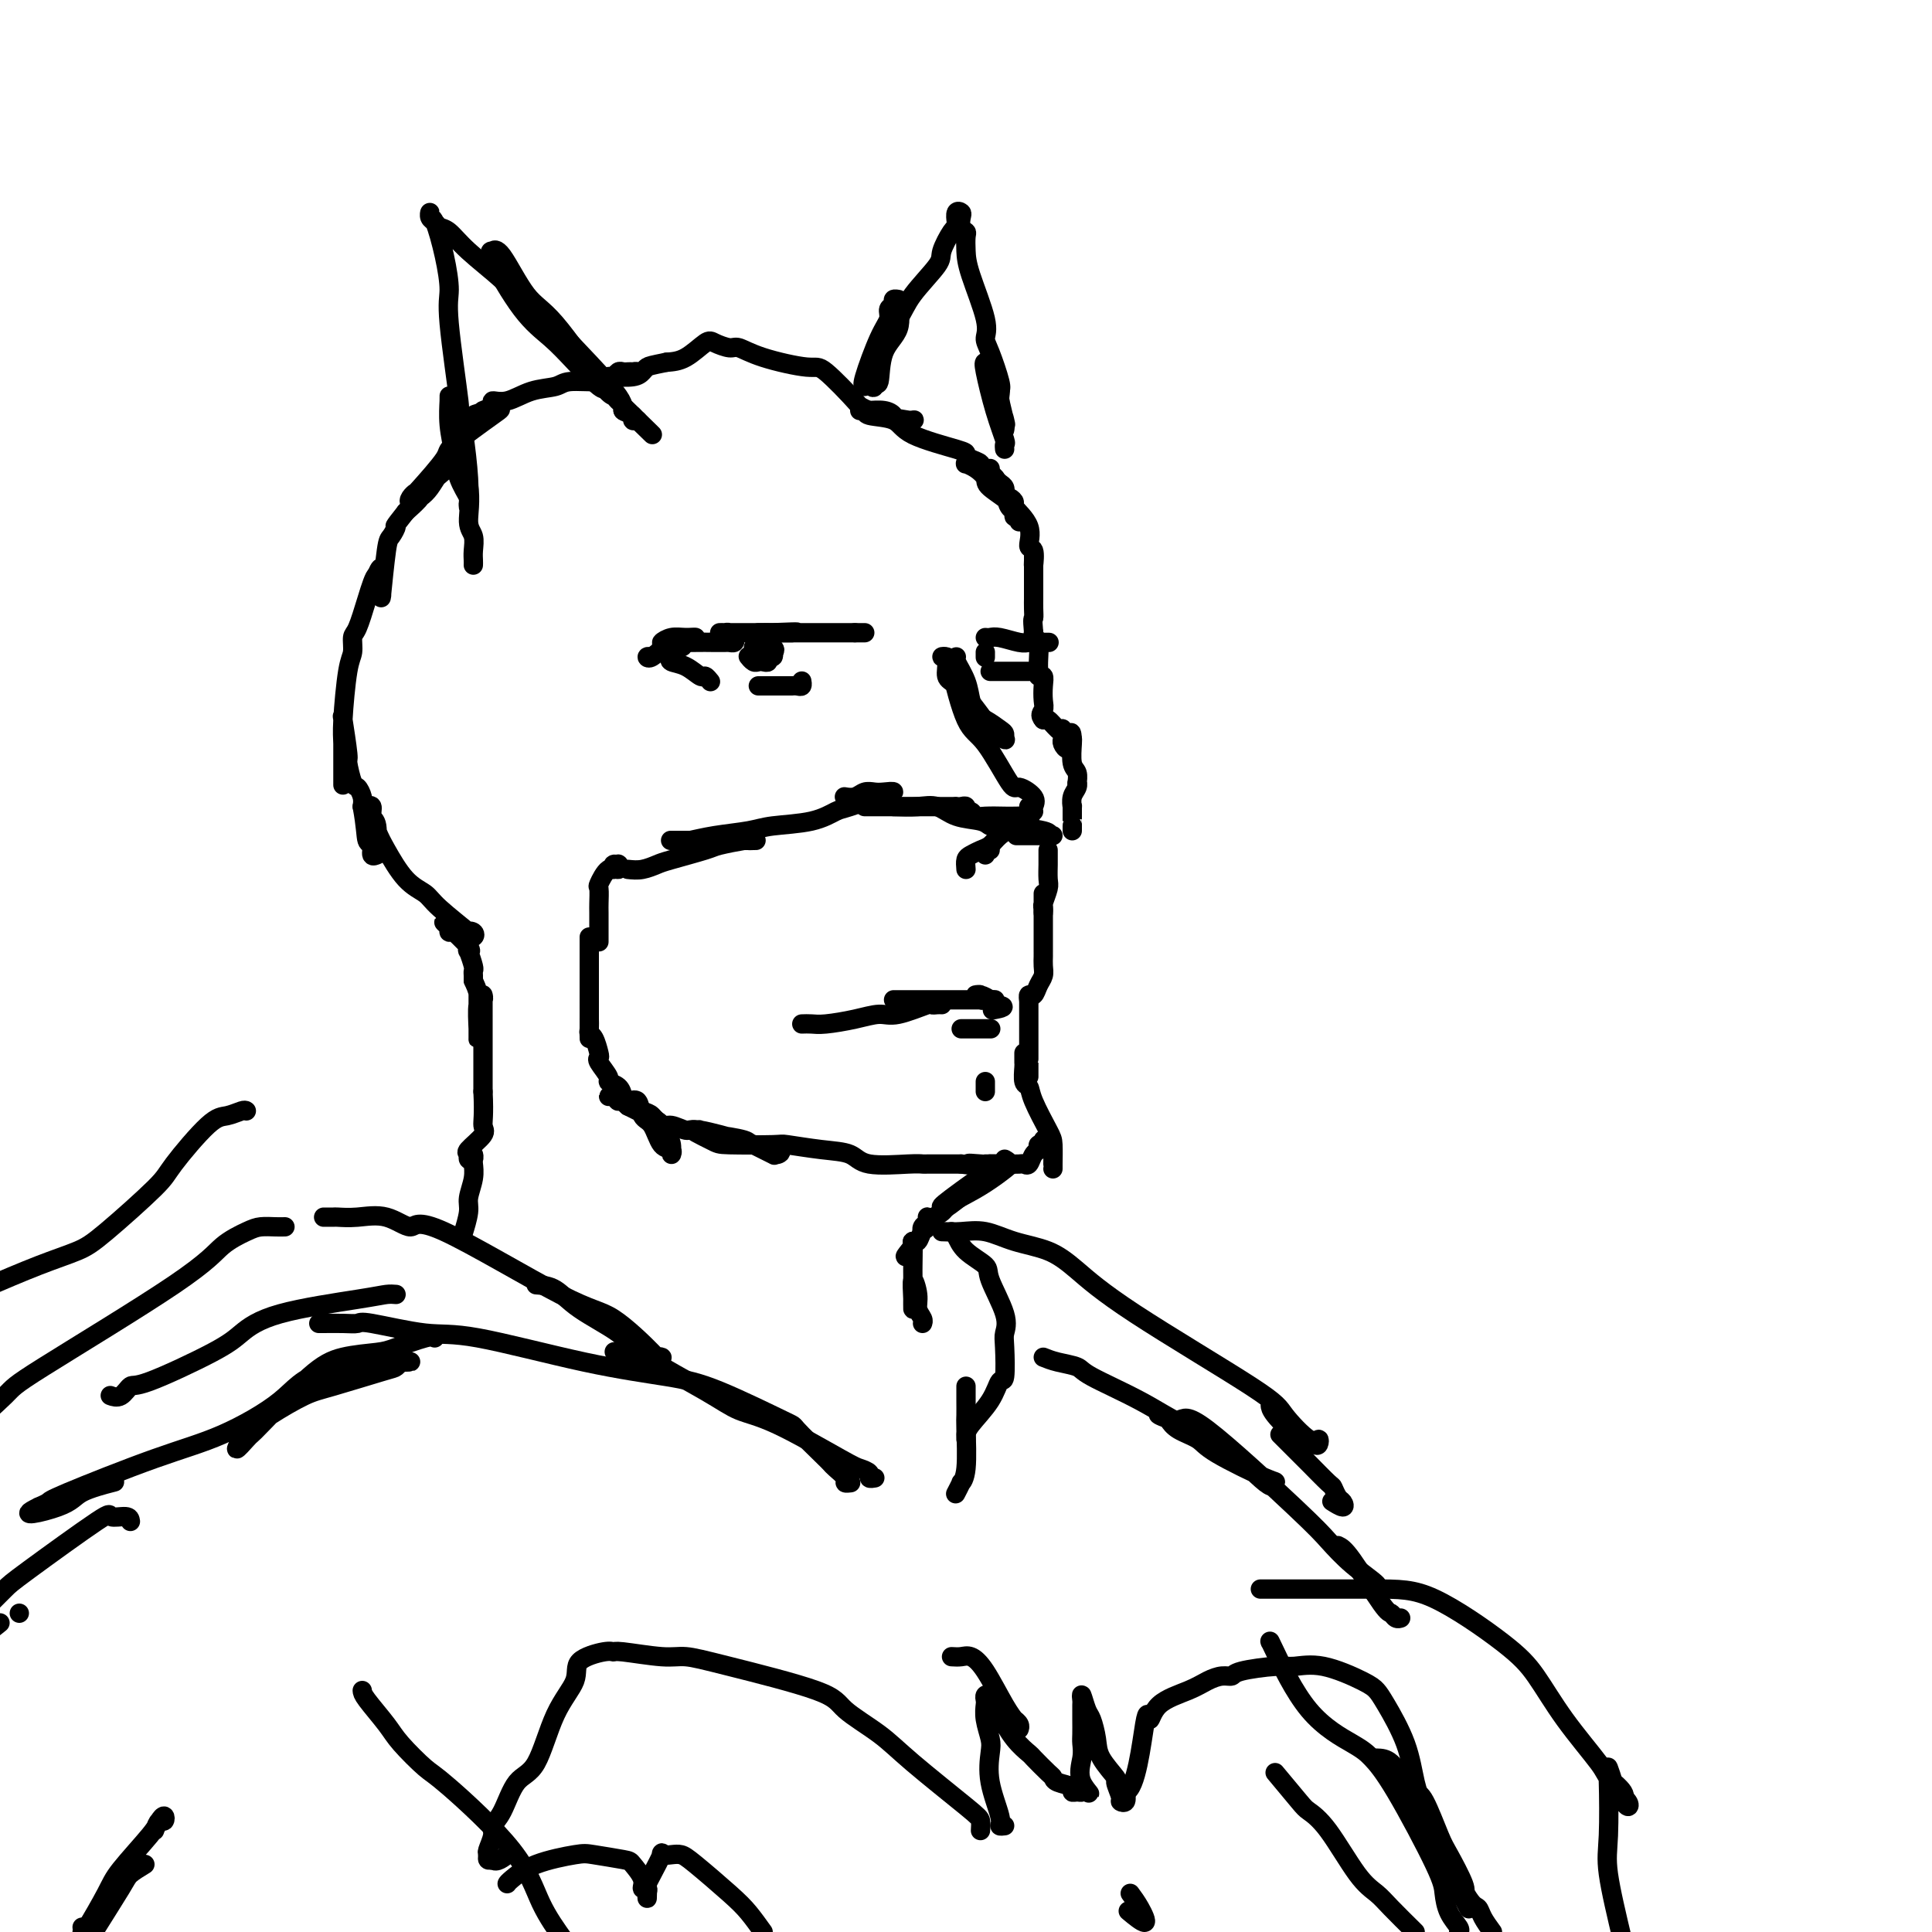 <svg viewBox='0 0 400 400' version='1.1' xmlns='http://www.w3.org/2000/svg' xmlns:xlink='http://www.w3.org/1999/xlink'><g fill='none' stroke='rgb(0,0,0)' stroke-width='4' stroke-linecap='round' stroke-linejoin='round'><path d='M122,194c0.000,0.974 0.000,1.947 0,3c0.000,1.053 0.000,2.184 0,3c-0.000,0.816 -0.000,1.317 0,3c0.000,1.683 0.000,4.546 0,6c0.000,1.454 -0.000,1.497 0,2c0.000,0.503 0.000,1.466 0,2c0.000,0.534 0.000,0.637 0,1c0.000,0.363 -0.000,0.984 0,1c0.000,0.016 0.000,-0.573 0,-1c0.000,-0.427 0.000,-0.691 0,-1c0.000,-0.309 0.000,-0.664 0,-1c-0.000,-0.336 0.000,-0.654 0,-1c0.000,-0.346 -0.000,-0.720 0,-1c0.000,-0.280 0.000,-0.467 0,-1c0.000,-0.533 0.000,-1.411 0,-2c-0.000,-0.589 -0.000,-0.889 0,-1c0.000,-0.111 0.000,-0.032 0,0c0.000,0.032 0.000,0.016 0,0'/><path d='M122,206c-0.000,-0.532 -0.001,1.637 0,3c0.001,1.363 0.003,1.921 0,2c-0.003,0.079 -0.011,-0.322 0,0c0.011,0.322 0.042,1.368 0,2c-0.042,0.632 -0.157,0.850 0,1c0.157,0.150 0.586,0.233 1,1c0.414,0.767 0.813,2.219 1,3c0.187,0.781 0.162,0.891 0,1c-0.162,0.109 -0.461,0.218 0,1c0.461,0.782 1.680,2.239 2,3c0.320,0.761 -0.261,0.828 0,1c0.261,0.172 1.364,0.449 2,1c0.636,0.551 0.803,1.377 1,2c0.197,0.623 0.422,1.043 1,1c0.578,-0.043 1.507,-0.549 2,0c0.493,0.549 0.549,2.152 1,3c0.451,0.848 1.299,0.939 2,2c0.701,1.061 1.257,3.090 2,4c0.743,0.910 1.673,0.700 2,1c0.327,0.300 0.050,1.111 0,1c-0.050,-0.111 0.128,-1.143 0,-2c-0.128,-0.857 -0.560,-1.538 -1,-2c-0.440,-0.462 -0.886,-0.704 -1,-1c-0.114,-0.296 0.103,-0.646 0,-1c-0.103,-0.354 -0.528,-0.711 -1,-1c-0.472,-0.289 -0.992,-0.511 -2,-1c-1.008,-0.489 -2.504,-1.244 -4,-2'/><path d='M130,229c-1.804,-1.712 -1.814,-0.993 -2,-1c-0.186,-0.007 -0.548,-0.741 -1,-1c-0.452,-0.259 -0.995,-0.043 -1,0c-0.005,0.043 0.527,-0.086 1,0c0.473,0.086 0.888,0.386 2,1c1.112,0.614 2.921,1.542 4,2c1.079,0.458 1.428,0.447 2,1c0.572,0.553 1.369,1.672 2,2c0.631,0.328 1.097,-0.135 2,0c0.903,0.135 2.243,0.867 3,1c0.757,0.133 0.930,-0.332 3,0c2.070,0.332 6.035,1.463 8,2c1.965,0.537 1.929,0.481 3,1c1.071,0.519 3.249,1.614 4,2c0.751,0.386 0.073,0.062 0,0c-0.073,-0.062 0.457,0.137 1,0c0.543,-0.137 1.099,-0.610 0,-1c-1.099,-0.390 -3.853,-0.697 -5,-1c-1.147,-0.303 -0.688,-0.603 -2,-1c-1.312,-0.397 -4.394,-0.891 -6,-1c-1.606,-0.109 -1.734,0.167 -2,0c-0.266,-0.167 -0.669,-0.777 -1,-1c-0.331,-0.223 -0.589,-0.060 -1,0c-0.411,0.060 -0.975,0.017 -1,0c-0.025,-0.017 0.487,-0.009 1,0'/><path d='M144,234c-1.899,-0.380 1.354,1.169 3,2c1.646,0.831 1.683,0.942 4,1c2.317,0.058 6.912,0.061 9,0c2.088,-0.061 1.669,-0.188 3,0c1.331,0.188 4.413,0.691 7,1c2.587,0.309 4.680,0.422 6,1c1.320,0.578 1.868,1.619 4,2c2.132,0.381 5.846,0.102 8,0c2.154,-0.102 2.746,-0.027 3,0c0.254,0.027 0.171,0.007 1,0c0.829,-0.007 2.569,-0.002 3,0c0.431,0.002 -0.448,0.001 0,0c0.448,-0.001 2.224,-0.000 4,0'/><path d='M199,241c8.850,1.083 3.475,0.290 2,0c-1.475,-0.290 0.951,-0.078 2,0c1.049,0.078 0.723,0.021 1,0c0.277,-0.021 1.157,-0.006 2,0c0.843,0.006 1.649,0.001 2,0c0.351,-0.001 0.248,-0.000 0,0c-0.248,0.000 -0.642,0.000 -1,0c-0.358,-0.000 -0.682,-0.000 -1,0c-0.318,0.000 -0.632,0.000 -1,0c-0.368,-0.000 -0.791,-0.000 -1,0c-0.209,0.000 -0.202,0.000 0,0c0.202,-0.000 0.601,-0.000 1,0'/><path d='M205,241c1.091,-0.002 0.820,-0.007 1,0c0.180,0.007 0.811,0.026 1,0c0.189,-0.026 -0.065,-0.099 0,0c0.065,0.099 0.449,0.369 1,0c0.551,-0.369 1.269,-1.375 -1,0c-2.269,1.375 -7.527,5.133 -10,7c-2.473,1.867 -2.163,1.842 -2,2c0.163,0.158 0.180,0.497 1,0c0.820,-0.497 2.444,-1.832 4,-3c1.556,-1.168 3.044,-2.169 4,-3c0.956,-0.831 1.380,-1.491 2,-2c0.620,-0.509 1.436,-0.868 2,-1c0.564,-0.132 0.875,-0.038 1,0c0.125,0.038 0.062,0.019 0,0'/><path d='M209,241c1.438,-0.703 -1.968,2.041 -5,4c-3.032,1.959 -5.689,3.135 -7,4c-1.311,0.865 -1.276,1.421 -2,2c-0.724,0.579 -2.208,1.183 -3,2c-0.792,0.817 -0.891,1.848 -1,2c-0.109,0.152 -0.228,-0.574 0,-1c0.228,-0.426 0.805,-0.551 1,-1c0.195,-0.449 0.010,-1.221 0,-1c-0.010,0.221 0.155,1.435 0,2c-0.155,0.565 -0.630,0.481 -1,1c-0.370,0.519 -0.635,1.642 -1,2c-0.365,0.358 -0.830,-0.048 -1,0c-0.170,0.048 -0.046,0.549 0,1c0.046,0.451 0.012,0.852 0,1c-0.012,0.148 -0.004,0.042 0,0c0.004,-0.042 0.002,-0.021 0,0'/><path d='M189,259c-3.094,2.619 -0.829,0.166 0,-1c0.829,-1.166 0.222,-1.047 0,-1c-0.222,0.047 -0.060,0.021 0,1c0.060,0.979 0.016,2.963 0,4c-0.016,1.037 -0.005,1.126 0,2c0.005,0.874 0.006,2.534 0,4c-0.006,1.466 -0.017,2.738 0,3c0.017,0.262 0.061,-0.487 0,-2c-0.061,-1.513 -0.226,-3.789 0,-4c0.226,-0.211 0.845,1.642 1,3c0.155,1.358 -0.154,2.220 0,3c0.154,0.780 0.772,1.479 1,2c0.228,0.521 0.065,0.863 0,1c-0.065,0.137 -0.033,0.068 0,0'/><path d='M124,195c-0.001,-0.429 -0.002,-0.858 0,-2c0.002,-1.142 0.006,-2.997 0,-4c-0.006,-1.003 -0.022,-1.154 0,-2c0.022,-0.846 0.083,-2.388 0,-3c-0.083,-0.612 -0.308,-0.293 0,-1c0.308,-0.707 1.151,-2.439 2,-3c0.849,-0.561 1.706,0.050 2,0c0.294,-0.050 0.026,-0.759 0,-1c-0.026,-0.241 0.189,-0.013 0,0c-0.189,0.013 -0.782,-0.189 -1,0c-0.218,0.189 -0.062,0.768 0,1c0.062,0.232 0.031,0.116 0,0'/><path d='M130,180c0.966,0.098 1.932,0.195 3,0c1.068,-0.195 2.238,-0.683 3,-1c0.762,-0.317 1.118,-0.463 3,-1c1.882,-0.537 5.291,-1.464 7,-2c1.709,-0.536 1.718,-0.679 3,-1c1.282,-0.321 3.838,-0.818 5,-1c1.162,-0.182 0.929,-0.049 1,0c0.071,0.049 0.444,0.013 1,0c0.556,-0.013 1.294,-0.004 -1,0c-2.294,0.004 -7.620,0.001 -10,0c-2.380,-0.001 -1.813,-0.000 -2,0c-0.187,0.000 -1.127,0.000 -2,0c-0.873,-0.000 -1.678,-0.000 -2,0c-0.322,0.000 -0.161,0.000 0,0'/><path d='M142,174c0.043,0.090 0.086,0.180 1,0c0.914,-0.180 2.700,-0.630 5,-1c2.300,-0.370 5.115,-0.661 7,-1c1.885,-0.339 2.839,-0.726 5,-1c2.161,-0.274 5.529,-0.437 8,-1c2.471,-0.563 4.044,-1.528 5,-2c0.956,-0.472 1.294,-0.452 3,-1c1.706,-0.548 4.781,-1.663 6,-2c1.219,-0.337 0.583,0.105 1,0c0.417,-0.105 1.886,-0.756 2,-1c0.114,-0.244 -1.126,-0.079 -2,0c-0.874,0.079 -1.383,0.074 -2,0c-0.617,-0.074 -1.341,-0.216 -2,0c-0.659,0.216 -1.254,0.789 -2,1c-0.746,0.211 -1.642,0.060 -2,0c-0.358,-0.060 -0.179,-0.030 0,0'/><path d='M179,167c0.570,0.000 1.140,0.000 2,0c0.860,0.000 2.009,0.000 3,0c0.991,0.000 1.824,0.000 3,0c1.176,0.000 2.696,0.000 4,0c1.304,0.000 2.393,0.000 3,0c0.607,0.000 0.734,0.000 1,0c0.266,0.000 0.672,0.000 1,0c0.328,0.000 0.578,0.000 1,0c0.422,0.000 1.016,0.000 1,0c-0.016,0.000 -0.644,-0.000 -2,0c-1.356,0.000 -3.442,0.000 -5,0c-1.558,0.000 -2.588,0.000 -3,0c-0.412,0.000 -0.206,0.000 0,0'/><path d='M185,167c1.745,0.055 3.490,0.110 5,0c1.510,-0.110 2.786,-0.384 4,0c1.214,0.384 2.365,1.426 4,2c1.635,0.574 3.755,0.679 5,1c1.245,0.321 1.614,0.856 2,1c0.386,0.144 0.787,-0.105 3,0c2.213,0.105 6.236,0.564 8,1c1.764,0.436 1.267,0.849 1,1c-0.267,0.151 -0.304,0.040 0,0c0.304,-0.040 0.947,-0.011 1,0c0.053,0.011 -0.486,0.003 -2,0c-1.514,-0.003 -4.004,-0.001 -5,0c-0.996,0.001 -0.498,0.000 0,0'/><path d='M208,172c0.000,0.000 0.100,0.100 0.1,0.1'/><path d='M217,176c0.001,0.318 0.001,0.636 0,1c-0.001,0.364 -0.004,0.774 0,1c0.004,0.226 0.015,0.270 0,1c-0.015,0.730 -0.057,2.147 0,3c0.057,0.853 0.211,1.141 0,2c-0.211,0.859 -0.789,2.290 -1,3c-0.211,0.710 -0.057,0.698 0,1c0.057,0.302 0.015,0.918 0,1c-0.015,0.082 -0.004,-0.370 0,-1c0.004,-0.630 0.001,-1.439 0,-2c-0.001,-0.561 -0.000,-0.875 0,-1c0.000,-0.125 0.000,-0.063 0,0'/><path d='M216,188c0.000,0.222 0.000,0.445 0,1c-0.000,0.555 -0.000,1.444 0,2c0.000,0.556 0.000,0.780 0,1c-0.000,0.220 -0.000,0.437 0,1c0.000,0.563 0.000,1.474 0,2c-0.000,0.526 -0.000,0.669 0,1c0.000,0.331 0.001,0.851 0,1c-0.001,0.149 -0.003,-0.074 0,0c0.003,0.074 0.012,0.444 0,1c-0.012,0.556 -0.046,1.297 0,2c0.046,0.703 0.170,1.369 0,2c-0.170,0.631 -0.634,1.227 -1,2c-0.366,0.773 -0.634,1.723 -1,2c-0.366,0.277 -0.829,-0.118 -1,0c-0.171,0.118 -0.049,0.748 0,1c0.049,0.252 0.024,0.126 0,0'/><path d='M213,207c0.000,0.739 0.000,1.477 0,2c0.000,0.523 0.000,0.829 0,2c-0.000,1.171 0.000,3.206 0,4c0.000,0.794 -0.000,0.345 0,1c0.000,0.655 0.000,2.413 0,3c-0.000,0.587 -0.000,0.004 0,0c0.000,-0.004 0.000,0.569 0,1c0.000,0.431 0.000,0.718 0,1c-0.000,0.282 0.000,0.560 0,1c0.000,0.440 -0.000,1.041 0,1c0.000,-0.041 0.000,-0.726 0,-1c-0.000,-0.274 0.000,-0.137 0,0'/><path d='M212,218c0.002,0.317 0.004,0.633 0,1c-0.004,0.367 -0.014,0.784 0,1c0.014,0.216 0.053,0.233 0,1c-0.053,0.767 -0.196,2.286 0,3c0.196,0.714 0.732,0.622 1,1c0.268,0.378 0.268,1.226 1,3c0.732,1.774 2.196,4.475 3,6c0.804,1.525 0.947,1.873 1,3c0.053,1.127 0.014,3.034 0,4c-0.014,0.966 -0.004,0.990 0,1c0.004,0.010 0.002,0.005 0,0'/><path d='M208,240c0.016,0.422 0.032,0.845 0,1c-0.032,0.155 -0.111,0.043 0,0c0.111,-0.043 0.411,-0.018 1,0c0.589,0.018 1.468,0.030 2,0c0.532,-0.030 0.716,-0.103 1,0c0.284,0.103 0.669,0.382 1,0c0.331,-0.382 0.610,-1.426 1,-2c0.390,-0.574 0.893,-0.677 1,-1c0.107,-0.323 -0.182,-0.867 0,-1c0.182,-0.133 0.833,0.146 1,0c0.167,-0.146 -0.151,-0.715 0,-1c0.151,-0.285 0.773,-0.286 1,0c0.227,0.286 0.061,0.860 0,1c-0.061,0.140 -0.016,-0.155 0,0c0.016,0.155 0.005,0.758 0,1c-0.005,0.242 -0.002,0.121 0,0'/><path d='M198,167c0.303,0.033 0.606,0.065 1,0c0.394,-0.065 0.880,-0.228 1,0c0.120,0.228 -0.126,0.846 0,1c0.126,0.154 0.623,-0.155 1,0c0.377,0.155 0.634,0.773 1,1c0.366,0.227 0.840,0.061 2,0c1.160,-0.061 3.004,-0.019 4,0c0.996,0.019 1.142,0.016 2,0c0.858,-0.016 2.426,-0.043 3,0c0.574,0.043 0.154,0.156 0,0c-0.154,-0.156 -0.041,-0.580 0,-1c0.041,-0.420 0.012,-0.834 0,-1c-0.012,-0.166 -0.006,-0.083 0,0'/><path d='M214,168c-0.084,-0.265 -0.168,-0.529 0,-1c0.168,-0.471 0.586,-1.147 0,-2c-0.586,-0.853 -2.178,-1.881 -3,-2c-0.822,-0.119 -0.874,0.672 -2,-1c-1.126,-1.672 -3.326,-5.807 -5,-8c-1.674,-2.193 -2.823,-2.443 -4,-5c-1.177,-2.557 -2.383,-7.421 -3,-10c-0.617,-2.579 -0.644,-2.873 -1,-3c-0.356,-0.127 -1.041,-0.087 -1,0c0.041,0.087 0.808,0.223 1,1c0.192,0.777 -0.193,2.196 0,3c0.193,0.804 0.962,0.993 2,2c1.038,1.007 2.345,2.833 3,4c0.655,1.167 0.658,1.675 1,2c0.342,0.325 1.021,0.466 2,1c0.979,0.534 2.257,1.461 3,2c0.743,0.539 0.952,0.691 1,1c0.048,0.309 -0.064,0.776 0,1c0.064,0.224 0.304,0.207 0,0c-0.304,-0.207 -1.152,-0.603 -2,-1'/><path d='M206,152c0.981,1.703 -1.565,-2.041 -3,-4c-1.435,-1.959 -1.757,-2.133 -2,-3c-0.243,-0.867 -0.405,-2.429 -1,-4c-0.595,-1.571 -1.623,-3.153 -2,-4c-0.377,-0.847 -0.101,-0.959 0,-1c0.101,-0.041 0.029,-0.012 0,0c-0.029,0.012 -0.014,0.006 0,0'/><path d='M222,172c0.000,-0.428 0.000,-0.855 0,-1c-0.000,-0.145 -0.001,-0.006 0,0c0.001,0.006 0.004,-0.120 0,-1c-0.004,-0.880 -0.015,-2.514 0,-3c0.015,-0.486 0.057,0.176 0,0c-0.057,-0.176 -0.211,-1.190 0,-2c0.211,-0.810 0.788,-1.417 1,-2c0.212,-0.583 0.058,-1.144 0,-1c-0.058,0.144 -0.019,0.991 0,1c0.019,0.009 0.019,-0.821 0,-1c-0.019,-0.179 -0.058,0.292 0,0c0.058,-0.292 0.211,-1.346 0,-2c-0.211,-0.654 -0.788,-0.907 -1,-2c-0.212,-1.093 -0.061,-3.027 0,-4c0.061,-0.973 0.030,-0.987 0,-1'/><path d='M222,153c-0.166,-2.805 -0.581,-0.319 -1,0c-0.419,0.319 -0.841,-1.531 -1,-2c-0.159,-0.469 -0.055,0.443 0,1c0.055,0.557 0.062,0.760 0,1c-0.062,0.240 -0.191,0.516 0,1c0.191,0.484 0.703,1.177 1,1c0.297,-0.177 0.381,-1.224 0,-2c-0.381,-0.776 -1.226,-1.280 -2,-2c-0.774,-0.720 -1.475,-1.657 -2,-2c-0.525,-0.343 -0.872,-0.092 -1,0c-0.128,0.092 -0.037,0.026 0,0c0.037,-0.026 0.018,-0.013 0,0'/><path d='M216,149c-0.929,-0.990 -0.253,-1.466 0,-2c0.253,-0.534 0.082,-1.127 0,-2c-0.082,-0.873 -0.075,-2.027 0,-3c0.075,-0.973 0.217,-1.763 0,-2c-0.217,-0.237 -0.794,0.081 -1,0c-0.206,-0.081 -0.041,-0.560 0,-1c0.041,-0.440 -0.040,-0.839 0,-2c0.040,-1.161 0.203,-3.082 0,-4c-0.203,-0.918 -0.772,-0.834 -1,-1c-0.228,-0.166 -0.114,-0.583 0,-1'/><path d='M214,131c-0.309,-3.375 -0.083,-2.813 0,-3c0.083,-0.187 0.022,-1.121 0,-2c-0.022,-0.879 -0.006,-1.701 0,-2c0.006,-0.299 0.002,-0.074 0,-1c-0.002,-0.926 -0.000,-3.003 0,-4c0.000,-0.997 -0.000,-0.916 0,-1c0.000,-0.084 0.001,-0.335 0,-1c-0.001,-0.665 -0.005,-1.744 0,-2c0.005,-0.256 0.018,0.313 0,1c-0.018,0.687 -0.069,1.494 0,1c0.069,-0.494 0.258,-2.289 0,-3c-0.258,-0.711 -0.961,-0.338 -1,-1c-0.039,-0.662 0.588,-2.360 0,-4c-0.588,-1.640 -2.390,-3.221 -3,-4c-0.610,-0.779 -0.030,-0.755 0,-1c0.030,-0.245 -0.492,-0.758 -1,-1c-0.508,-0.242 -1.002,-0.212 -1,0c0.002,0.212 0.501,0.606 1,1'/><path d='M209,104c-0.684,-0.590 -0.394,0.436 0,1c0.394,0.564 0.891,0.665 1,1c0.109,0.335 -0.171,0.903 0,1c0.171,0.097 0.793,-0.277 1,0c0.207,0.277 -0.003,1.206 0,1c0.003,-0.206 0.217,-1.548 -1,-3c-1.217,-1.452 -3.867,-3.016 -5,-4c-1.133,-0.984 -0.750,-1.388 -1,-2c-0.250,-0.612 -1.133,-1.433 -2,-2c-0.867,-0.567 -1.718,-0.880 -2,-1c-0.282,-0.120 0.003,-0.045 0,0c-0.003,0.045 -0.296,0.062 0,0c0.296,-0.062 1.179,-0.204 2,0c0.821,0.204 1.579,0.753 2,1c0.421,0.247 0.506,0.193 1,1c0.494,0.807 1.397,2.476 2,3c0.603,0.524 0.905,-0.097 1,0c0.095,0.097 -0.016,0.913 0,1c0.016,0.087 0.158,-0.553 0,-1c-0.158,-0.447 -0.617,-0.699 -1,-1c-0.383,-0.301 -0.692,-0.650 -1,-1'/><path d='M206,99c0.400,0.089 -0.600,-0.689 -1,-1c-0.400,-0.311 -0.200,-0.156 0,0'/><path d='M205,97c-0.457,0.006 -0.913,0.013 -1,0c-0.087,-0.013 0.197,-0.045 0,0c-0.197,0.045 -0.875,0.168 -1,0c-0.125,-0.168 0.303,-0.628 0,-1c-0.303,-0.372 -1.338,-0.656 -2,-1c-0.662,-0.344 -0.952,-0.746 -1,-1c-0.048,-0.254 0.146,-0.359 -2,-1c-2.146,-0.641 -6.632,-1.818 -9,-3c-2.368,-1.182 -2.617,-2.369 -4,-3c-1.383,-0.631 -3.900,-0.705 -5,-1c-1.100,-0.295 -0.783,-0.812 -1,-1c-0.217,-0.188 -0.969,-0.048 -1,0c-0.031,0.048 0.658,0.002 1,0c0.342,-0.002 0.338,0.038 1,0c0.662,-0.038 1.991,-0.154 3,0c1.009,0.154 1.697,0.578 2,1c0.303,0.422 0.222,0.842 1,1c0.778,0.158 2.415,0.053 3,0c0.585,-0.053 0.119,-0.053 0,0c-0.119,0.053 0.109,0.158 -1,0c-1.109,-0.158 -3.554,-0.579 -6,-1'/><path d='M182,86c-4.358,-2.027 -3.752,-1.595 -5,-3c-1.248,-1.405 -4.350,-4.649 -6,-6c-1.650,-1.351 -1.850,-0.810 -4,-1c-2.150,-0.190 -6.251,-1.111 -9,-2c-2.749,-0.889 -4.146,-1.744 -5,-2c-0.854,-0.256 -1.165,0.089 -2,0c-0.835,-0.089 -2.193,-0.611 -3,-1c-0.807,-0.389 -1.063,-0.643 -2,0c-0.937,0.643 -2.553,2.184 -4,3c-1.447,0.816 -2.723,0.908 -4,1'/><path d='M138,75c-3.182,0.646 -3.638,0.761 -4,1c-0.362,0.239 -0.630,0.601 -1,1c-0.370,0.399 -0.842,0.835 -2,1c-1.158,0.165 -3.001,0.058 -4,0c-0.999,-0.058 -1.154,-0.068 -1,0c0.154,0.068 0.618,0.214 1,0c0.382,-0.214 0.681,-0.789 1,-1c0.319,-0.211 0.658,-0.057 1,0c0.342,0.057 0.685,0.018 1,0c0.315,-0.018 0.600,-0.015 1,0c0.400,0.015 0.913,0.042 1,0c0.087,-0.042 -0.253,-0.151 -1,0c-0.747,0.151 -1.899,0.564 -3,1c-1.101,0.436 -2.149,0.895 -4,1c-1.851,0.105 -4.504,-0.144 -6,0c-1.496,0.144 -1.835,0.682 -3,1c-1.165,0.318 -3.158,0.414 -5,1c-1.842,0.586 -3.535,1.660 -5,2c-1.465,0.340 -2.702,-0.053 -3,0c-0.298,0.053 0.343,0.553 0,1c-0.343,0.447 -1.669,0.842 -2,1c-0.331,0.158 0.335,0.079 1,0'/><path d='M101,85c-5.624,1.578 -1.185,0.521 1,0c2.185,-0.521 2.117,-0.508 0,1c-2.117,1.508 -6.283,4.512 -8,6c-1.717,1.488 -0.983,1.461 -2,3c-1.017,1.539 -3.783,4.645 -5,6c-1.217,1.355 -0.884,0.961 -1,1c-0.116,0.039 -0.680,0.513 -1,1c-0.320,0.487 -0.394,0.988 0,1c0.394,0.012 1.257,-0.465 2,-1c0.743,-0.535 1.365,-1.127 2,-2c0.635,-0.873 1.283,-2.027 2,-3c0.717,-0.973 1.502,-1.765 2,-2c0.498,-0.235 0.710,0.088 1,0c0.290,-0.088 0.658,-0.586 1,-1c0.342,-0.414 0.658,-0.744 1,-1c0.342,-0.256 0.710,-0.440 -1,1c-1.710,1.440 -5.499,4.503 -7,6c-1.501,1.497 -0.715,1.428 -1,2c-0.285,0.572 -1.643,1.786 -3,3'/><path d='M84,106c-3.034,3.816 -2.119,2.856 -2,3c0.119,0.144 -0.557,1.392 -1,2c-0.443,0.608 -0.654,0.574 -1,3c-0.346,2.426 -0.828,7.310 -1,9c-0.172,1.690 -0.036,0.185 0,0c0.036,-0.185 -0.029,0.950 0,0c0.029,-0.950 0.151,-3.986 0,-5c-0.151,-1.014 -0.576,-0.007 -1,1'/><path d='M78,119c-0.503,0.171 -1.262,2.598 -2,5c-0.738,2.402 -1.455,4.778 -2,6c-0.545,1.222 -0.916,1.288 -1,2c-0.084,0.712 0.121,2.070 0,3c-0.121,0.930 -0.568,1.433 -1,4c-0.432,2.567 -0.848,7.200 -1,10c-0.152,2.800 -0.041,3.768 0,5c0.041,1.232 0.011,2.728 0,4c-0.011,1.272 -0.003,2.320 0,3c0.003,0.680 0.001,0.990 0,1c-0.001,0.010 -0.000,-0.281 0,0c0.000,0.281 0.000,1.135 0,0c-0.000,-1.135 -0.001,-4.258 0,-6c0.001,-1.742 0.004,-2.101 0,-3c-0.004,-0.899 -0.016,-2.336 0,-3c0.016,-0.664 0.060,-0.556 0,-1c-0.060,-0.444 -0.224,-1.441 0,0c0.224,1.441 0.834,5.320 1,7c0.166,1.680 -0.113,1.160 0,2c0.113,0.840 0.618,3.040 1,4c0.382,0.960 0.641,0.682 1,1c0.359,0.318 0.817,1.234 1,2c0.183,0.766 0.092,1.383 0,2'/><path d='M75,167c0.780,4.187 0.731,6.156 1,7c0.269,0.844 0.858,0.563 1,1c0.142,0.437 -0.162,1.594 0,2c0.162,0.406 0.791,0.063 1,0c0.209,-0.063 -0.000,0.155 0,-1c0.000,-1.155 0.211,-3.681 0,-5c-0.211,-1.319 -0.843,-1.430 -1,-2c-0.157,-0.570 0.160,-1.601 0,-2c-0.160,-0.399 -0.799,-0.168 -1,0c-0.201,0.168 0.034,0.271 0,0c-0.034,-0.271 -0.339,-0.918 0,0c0.339,0.918 1.322,3.401 2,5c0.678,1.599 1.052,2.314 2,4c0.948,1.686 2.470,4.343 4,6c1.530,1.657 3.068,2.313 4,3c0.932,0.687 1.256,1.403 3,3c1.744,1.597 4.906,4.074 6,5c1.094,0.926 0.118,0.300 0,0c-0.118,-0.300 0.622,-0.273 1,0c0.378,0.273 0.394,0.792 0,1c-0.394,0.208 -1.197,0.104 -2,0'/><path d='M96,194c1.468,1.618 -0.861,-0.337 -2,-1c-1.139,-0.663 -1.089,-0.034 -1,0c0.089,0.034 0.216,-0.526 0,-1c-0.216,-0.474 -0.777,-0.862 -1,-1c-0.223,-0.138 -0.109,-0.026 1,1c1.109,1.026 3.211,2.968 4,4c0.789,1.032 0.264,1.155 0,1c-0.264,-0.155 -0.267,-0.589 0,0c0.267,0.589 0.803,2.199 1,3c0.197,0.801 0.053,0.793 0,1c-0.053,0.207 -0.015,0.631 0,1c0.015,0.369 0.008,0.685 0,1'/><path d='M98,203c1.000,2.178 1.000,2.623 1,3c0.000,0.377 0.000,0.687 0,2c-0.000,1.313 -0.001,3.630 0,5c0.001,1.370 0.004,1.794 0,2c-0.004,0.206 -0.015,0.195 0,0c0.015,-0.195 0.057,-0.573 0,-2c-0.057,-1.427 -0.211,-3.904 0,-5c0.211,-1.096 0.789,-0.813 1,-1c0.211,-0.187 0.057,-0.844 0,-1c-0.057,-0.156 -0.015,0.189 0,1c0.015,0.811 0.004,2.088 0,4c-0.004,1.912 -0.001,4.460 0,6c0.001,1.540 0.000,2.071 0,2c-0.000,-0.071 -0.000,-0.746 0,0c0.000,0.746 0.000,2.911 0,4c-0.000,1.089 -0.000,1.101 0,1c0.000,-0.101 0.000,-0.315 0,0c-0.000,0.315 -0.000,1.157 0,2'/><path d='M100,226c0.260,5.068 -0.089,6.237 0,7c0.089,0.763 0.616,1.120 0,2c-0.616,0.880 -2.375,2.284 -3,3c-0.625,0.716 -0.115,0.745 0,1c0.115,0.255 -0.166,0.735 0,1c0.166,0.265 0.778,0.313 1,0c0.222,-0.313 0.056,-0.989 0,-1c-0.056,-0.011 0.000,0.641 0,1c-0.000,0.359 -0.056,0.423 0,1c0.056,0.577 0.225,1.668 0,3c-0.225,1.332 -0.845,2.907 -1,4c-0.155,1.093 0.154,1.705 0,3c-0.154,1.295 -0.772,3.272 -1,4c-0.228,0.728 -0.065,0.208 0,0c0.065,-0.208 0.033,-0.104 0,0'/><path d='M98,117c0.010,-0.274 0.019,-0.547 0,-1c-0.019,-0.453 -0.068,-1.085 0,-2c0.068,-0.915 0.253,-2.114 0,-3c-0.253,-0.886 -0.943,-1.459 -1,-3c-0.057,-1.541 0.521,-4.049 0,-8c-0.521,-3.951 -2.139,-9.346 -3,-12c-0.861,-2.654 -0.964,-2.568 -1,-3c-0.036,-0.432 -0.006,-1.383 0,-2c0.006,-0.617 -0.011,-0.900 0,-1c0.011,-0.100 0.049,-0.016 0,1c-0.049,1.016 -0.185,2.965 0,5c0.185,2.035 0.691,4.157 1,6c0.309,1.843 0.422,3.407 1,5c0.578,1.593 1.620,3.215 2,4c0.380,0.785 0.099,0.734 0,1c-0.099,0.266 -0.015,0.850 0,1c0.015,0.150 -0.037,-0.135 0,-1c0.037,-0.865 0.164,-2.310 0,-5c-0.164,-2.690 -0.618,-6.626 -1,-9c-0.382,-2.374 -0.691,-3.187 -1,-4'/><path d='M95,86c-0.186,-2.430 0.350,-0.004 0,-3c-0.350,-2.996 -1.586,-11.414 -2,-16c-0.414,-4.586 -0.006,-5.338 0,-7c0.006,-1.662 -0.392,-4.232 -1,-7c-0.608,-2.768 -1.428,-5.734 -2,-7c-0.572,-1.266 -0.897,-0.833 -1,-1c-0.103,-0.167 0.016,-0.933 0,-1c-0.016,-0.067 -0.167,0.567 0,1c0.167,0.433 0.652,0.667 1,1c0.348,0.333 0.558,0.765 1,1c0.442,0.235 1.115,0.271 2,1c0.885,0.729 1.981,2.149 4,4c2.019,1.851 4.959,4.131 7,6c2.041,1.869 3.182,3.327 5,5c1.818,1.673 4.313,3.561 6,5c1.687,1.439 2.567,2.428 5,5c2.433,2.572 6.420,6.728 8,9c1.580,2.272 0.753,2.661 1,3c0.247,0.339 1.566,0.630 2,1c0.434,0.370 -0.019,0.820 0,1c0.019,0.180 0.509,0.090 1,0'/><path d='M132,87c6.348,6.189 1.217,1.160 -1,-1c-2.217,-2.160 -1.519,-1.452 -2,-2c-0.481,-0.548 -2.142,-2.352 -3,-3c-0.858,-0.648 -0.914,-0.139 -2,-1c-1.086,-0.861 -3.201,-3.092 -5,-5c-1.799,-1.908 -3.280,-3.492 -5,-5c-1.720,-1.508 -3.677,-2.939 -6,-6c-2.323,-3.061 -5.011,-7.752 -6,-10c-0.989,-2.248 -0.278,-2.053 0,-2c0.278,0.053 0.124,-0.035 0,0c-0.124,0.035 -0.216,0.192 0,0c0.216,-0.192 0.740,-0.732 2,1c1.260,1.732 3.254,5.735 5,8c1.746,2.265 3.242,2.792 6,6c2.758,3.208 6.777,9.098 9,12c2.223,2.902 2.648,2.816 3,3c0.352,0.184 0.630,0.637 1,1c0.370,0.363 0.830,0.636 1,1c0.170,0.364 0.048,0.818 0,1c-0.048,0.182 -0.024,0.091 0,0'/><path d='M179,80c-0.277,-0.046 -0.553,-0.092 0,-2c0.553,-1.908 1.937,-5.678 3,-8c1.063,-2.322 1.805,-3.196 2,-4c0.195,-0.804 -0.159,-1.536 0,-2c0.159,-0.464 0.830,-0.659 1,-1c0.170,-0.341 -0.161,-0.829 0,-1c0.161,-0.171 0.815,-0.027 1,0c0.185,0.027 -0.098,-0.064 0,1c0.098,1.064 0.576,3.282 0,5c-0.576,1.718 -2.206,2.935 -3,5c-0.794,2.065 -0.752,4.979 -1,6c-0.248,1.021 -0.785,0.149 -1,0c-0.215,-0.149 -0.107,0.426 0,1'/><path d='M181,80c-0.607,1.412 -0.126,-3.559 1,-7c1.126,-3.441 2.897,-5.353 4,-7c1.103,-1.647 1.539,-3.029 3,-5c1.461,-1.971 3.947,-4.530 5,-6c1.053,-1.470 0.674,-1.851 1,-3c0.326,-1.149 1.359,-3.065 2,-4c0.641,-0.935 0.890,-0.890 1,-1c0.110,-0.110 0.081,-0.377 0,-1c-0.081,-0.623 -0.214,-1.603 0,-2c0.214,-0.397 0.775,-0.210 1,0c0.225,0.210 0.113,0.443 0,1c-0.113,0.557 -0.226,1.438 0,2c0.226,0.562 0.790,0.804 1,1c0.210,0.196 0.066,0.346 0,1c-0.066,0.654 -0.054,1.813 0,3c0.054,1.187 0.152,2.402 1,5c0.848,2.598 2.448,6.579 3,9c0.552,2.421 0.057,3.281 0,4c-0.057,0.719 0.325,1.296 1,3c0.675,1.704 1.643,4.536 2,6c0.357,1.464 0.102,1.561 0,2c-0.102,0.439 -0.051,1.219 0,2'/><path d='M207,83c1.618,6.901 1.162,4.652 1,4c-0.162,-0.652 -0.029,0.293 0,1c0.029,0.707 -0.044,1.177 0,1c0.044,-0.177 0.205,-1.001 0,-2c-0.205,-0.999 -0.776,-2.173 -1,-3c-0.224,-0.827 -0.102,-1.308 0,-2c0.102,-0.692 0.184,-1.596 0,-2c-0.184,-0.404 -0.632,-0.308 -1,-1c-0.368,-0.692 -0.655,-2.171 -1,-3c-0.345,-0.829 -0.748,-1.008 -1,-1c-0.252,0.008 -0.355,0.202 0,2c0.355,1.798 1.167,5.200 2,8c0.833,2.800 1.687,4.998 2,6c0.313,1.002 0.084,0.808 0,1c-0.084,0.192 -0.024,0.769 0,1c0.024,0.231 0.012,0.115 0,0'/><path d='M135,136c-0.468,-0.062 -0.937,-0.125 -1,0c-0.063,0.125 0.279,0.436 1,0c0.721,-0.436 1.820,-1.619 3,-2c1.180,-0.381 2.440,0.041 3,0c0.560,-0.041 0.419,-0.543 1,-1c0.581,-0.457 1.885,-0.868 2,-1c0.115,-0.132 -0.959,0.016 -2,0c-1.041,-0.016 -2.050,-0.197 -3,0c-0.950,0.197 -1.843,0.770 -2,1c-0.157,0.230 0.421,0.115 1,0'/><path d='M138,133c-0.070,0.155 2.755,0.042 5,0c2.245,-0.042 3.909,-0.014 5,0c1.091,0.014 1.610,0.014 2,0c0.390,-0.014 0.652,-0.042 1,0c0.348,0.042 0.782,0.155 1,0c0.218,-0.155 0.219,-0.577 0,-1c-0.219,-0.423 -0.658,-0.845 -1,-1c-0.342,-0.155 -0.589,-0.041 -1,0c-0.411,0.041 -0.987,0.011 -1,0c-0.013,-0.011 0.538,-0.003 1,0c0.462,0.003 0.834,0.001 1,0c0.166,-0.001 0.124,-0.000 1,0c0.876,0.000 2.668,0.000 3,0c0.332,-0.000 -0.797,-0.000 0,0c0.797,0.000 3.520,0.000 5,0c1.480,-0.000 1.717,-0.000 2,0c0.283,0.000 0.612,0.000 1,0c0.388,-0.000 0.835,-0.000 1,0c0.165,0.000 0.047,0.000 0,0c-0.047,-0.000 -0.024,-0.000 0,0'/><path d='M164,131c3.166,-0.309 -1.920,-0.083 -4,0c-2.080,0.083 -1.153,0.022 -1,0c0.153,-0.022 -0.466,-0.006 -1,0c-0.534,0.006 -0.981,0.002 -1,0c-0.019,-0.002 0.390,-0.000 1,0c0.610,0.000 1.420,0.000 2,0c0.580,-0.000 0.929,-0.000 2,0c1.071,0.000 2.863,0.000 4,0c1.137,-0.000 1.619,-0.000 2,0c0.381,0.000 0.661,0.000 1,0c0.339,-0.000 0.739,-0.000 1,0c0.261,0.000 0.385,0.000 1,0c0.615,-0.000 1.723,-0.000 2,0c0.277,0.000 -0.276,0.000 0,0c0.276,-0.000 1.382,-0.000 2,0c0.618,0.000 0.748,0.000 1,0c0.252,-0.000 0.626,-0.000 1,0'/><path d='M177,131c3.248,0.000 1.368,0.000 1,0c-0.368,0.000 0.778,0.000 1,0c0.222,0.000 -0.479,0.000 -1,0c-0.521,0.000 -0.863,0.000 -1,0c-0.137,0.000 -0.068,0.000 0,0'/><path d='M139,136c-0.255,0.372 -0.509,0.744 0,1c0.509,0.256 1.783,0.394 3,1c1.217,0.606 2.378,1.678 3,2c0.622,0.322 0.706,-0.106 1,0c0.294,0.106 0.798,0.744 1,1c0.202,0.256 0.101,0.128 0,0'/><path d='M157,142c0.335,0.000 0.671,0.000 1,0c0.329,-0.000 0.652,-0.000 1,0c0.348,0.000 0.719,0.000 1,0c0.281,-0.000 0.470,-0.000 1,0c0.530,0.000 1.400,0.001 2,0c0.600,-0.001 0.931,-0.004 1,0c0.069,0.004 -0.125,0.015 0,0c0.125,-0.015 0.570,-0.056 1,0c0.430,0.056 0.847,0.207 1,0c0.153,-0.207 0.044,-0.774 0,-1c-0.044,-0.226 -0.022,-0.113 0,0'/><path d='M155,136c0.024,0.030 0.048,0.060 0,0c-0.048,-0.060 -0.166,-0.211 0,0c0.166,0.211 0.618,0.785 1,1c0.382,0.215 0.695,0.072 1,0c0.305,-0.072 0.604,-0.075 1,0c0.396,0.075 0.890,0.226 1,0c0.110,-0.226 -0.163,-0.830 0,-1c0.163,-0.170 0.761,0.094 1,0c0.239,-0.094 0.120,-0.547 0,-1'/><path d='M160,135c0.777,-0.381 0.219,-0.834 0,-1c-0.219,-0.166 -0.100,-0.044 0,0c0.100,0.044 0.181,0.012 0,0c-0.181,-0.012 -0.623,-0.003 -1,0c-0.377,0.003 -0.689,0.001 -1,0c-0.311,-0.001 -0.622,-0.000 -1,0c-0.378,0.000 -0.822,0.000 -1,0c-0.178,-0.000 -0.089,-0.000 0,0'/><path d='M204,132c0.303,0.030 0.606,0.061 1,0c0.394,-0.061 0.878,-0.212 2,0c1.122,0.212 2.882,0.789 4,1c1.118,0.211 1.592,0.057 2,0c0.408,-0.057 0.748,-0.015 1,0c0.252,0.015 0.414,0.004 1,0c0.586,-0.004 1.596,-0.001 2,0c0.404,0.001 0.202,0.001 0,0'/><path d='M205,139c0.192,0.000 0.384,0.000 1,0c0.616,0.000 1.656,0.000 2,0c0.344,0.000 -0.009,0.000 0,0c0.009,0.000 0.381,0.000 1,0c0.619,0.000 1.486,0.000 2,0c0.514,0.000 0.677,0.000 1,0c0.323,0.000 0.807,0.000 1,0c0.193,0.000 0.097,0.000 0,0'/><path d='M204,136c0.000,0.008 0.000,0.016 0,0c0.000,-0.016 0.000,-0.056 0,0c0.000,0.056 0.000,0.207 0,0c0.000,-0.207 0.000,-0.774 0,-1c0.000,-0.226 0.000,-0.113 0,0'/><path d='M200,180c-0.066,-0.758 -0.132,-1.515 0,-2c0.132,-0.485 0.462,-0.697 1,-1c0.538,-0.303 1.285,-0.698 2,-1c0.715,-0.302 1.397,-0.511 2,-1c0.603,-0.489 1.128,-1.259 2,-2c0.872,-0.741 2.090,-1.453 3,-2c0.910,-0.547 1.512,-0.930 2,-1c0.488,-0.070 0.862,0.174 1,0c0.138,-0.174 0.039,-0.764 0,-1c-0.039,-0.236 -0.020,-0.118 0,0'/><path d='M204,177c-0.111,-0.422 -0.222,-0.844 0,-1c0.222,-0.156 0.778,-0.044 1,0c0.222,0.044 0.111,0.022 0,0'/><path d='M166,212c0.652,-0.021 1.305,-0.042 2,0c0.695,0.042 1.434,0.147 3,0c1.566,-0.147 3.960,-0.547 6,-1c2.040,-0.453 3.726,-0.958 5,-1c1.274,-0.042 2.135,0.381 4,0c1.865,-0.381 4.735,-1.566 6,-2c1.265,-0.434 0.927,-0.116 1,0c0.073,0.116 0.558,0.031 1,0c0.442,-0.031 0.841,-0.009 1,0c0.159,0.009 0.080,0.004 0,0'/><path d='M185,207c0.432,-0.000 0.864,-0.000 2,0c1.136,0.000 2.974,0.000 4,0c1.026,-0.000 1.238,-0.000 2,0c0.762,0.000 2.074,0.000 3,0c0.926,-0.000 1.466,-0.000 2,0c0.534,0.000 1.061,0.000 2,0c0.939,-0.000 2.288,-0.000 3,0c0.712,0.000 0.785,0.001 1,0c0.215,-0.001 0.570,-0.004 1,0c0.430,0.004 0.934,0.015 1,0c0.066,-0.015 -0.306,-0.057 -1,0c-0.694,0.057 -1.710,0.215 -2,0c-0.290,-0.215 0.146,-0.801 0,-1c-0.146,-0.199 -0.874,-0.012 -1,0c-0.126,0.012 0.351,-0.151 1,0c0.649,0.151 1.471,0.614 2,1c0.529,0.386 0.764,0.693 1,1'/><path d='M206,208c3.267,0.378 0.933,0.822 0,1c-0.933,0.178 -0.467,0.089 0,0'/><path d='M199,213c0.472,0.000 0.944,0.000 1,0c0.056,0.000 -0.303,0.000 0,0c0.303,-0.000 1.267,0.000 2,0c0.733,0.000 1.233,-0.000 1,0c-0.233,0.000 -1.201,0.000 -1,0c0.201,-0.000 1.569,-0.000 2,0c0.431,0.000 -0.076,0.000 0,0c0.076,0.000 0.736,0.000 1,0c0.264,-0.000 0.132,0.000 0,0'/><path d='M204,224c0.000,0.022 0.000,0.044 0,0c0.000,-0.044 0.000,-0.156 0,0c0.000,0.156 0.000,0.578 0,1c0.000,0.422 0.000,0.844 0,1c0.000,0.156 -0.000,0.044 0,0c0.000,-0.044 0.000,-0.022 0,0'/><path d='M67,252c0.815,0.006 1.630,0.011 2,0c0.370,-0.011 0.296,-0.040 1,0c0.704,0.040 2.186,0.147 4,0c1.814,-0.147 3.961,-0.550 6,0c2.039,0.550 3.969,2.054 5,2c1.031,-0.054 1.161,-1.664 7,1c5.839,2.664 17.386,9.603 24,13c6.614,3.397 8.293,3.251 11,5c2.707,1.749 6.440,5.393 8,7c1.560,1.607 0.946,1.176 1,1c0.054,-0.176 0.777,-0.099 1,0c0.223,0.099 -0.055,0.219 -2,0c-1.945,-0.219 -5.556,-0.777 -7,-1c-1.444,-0.223 -0.722,-0.112 0,0'/><path d='M111,266c1.341,0.094 2.682,0.188 4,1c1.318,0.812 2.612,2.343 5,4c2.388,1.657 5.869,3.440 8,5c2.131,1.560 2.910,2.898 6,5c3.090,2.102 8.490,4.969 12,7c3.510,2.031 5.130,3.226 7,4c1.870,0.774 3.988,1.125 8,3c4.012,1.875 9.916,5.273 13,7c3.084,1.727 3.349,1.783 4,2c0.651,0.217 1.690,0.594 2,1c0.310,0.406 -0.109,0.840 0,1c0.109,0.160 0.745,0.046 1,0c0.255,-0.046 0.127,-0.023 0,0'/><path d='M197,255c0.316,0.163 0.632,0.325 1,1c0.368,0.675 0.788,1.861 2,3c1.212,1.139 3.214,2.230 4,3c0.786,0.770 0.355,1.220 1,3c0.645,1.780 2.366,4.891 3,7c0.634,2.109 0.180,3.217 0,4c-0.180,0.783 -0.087,1.242 0,3c0.087,1.758 0.167,4.815 0,6c-0.167,1.185 -0.581,0.499 -1,1c-0.419,0.501 -0.844,2.191 -2,4c-1.156,1.809 -3.042,3.739 -4,5c-0.958,1.261 -0.989,1.853 -1,2c-0.011,0.147 -0.003,-0.153 0,0c0.003,0.153 0.001,0.758 0,1c-0.001,0.242 -0.000,0.121 0,0'/><path d='M200,287c-0.002,0.961 -0.005,1.922 0,3c0.005,1.078 0.016,2.273 0,3c-0.016,0.727 -0.061,0.987 0,3c0.061,2.013 0.226,5.780 0,8c-0.226,2.220 -0.844,2.894 -1,3c-0.156,0.106 0.150,-0.356 0,0c-0.150,0.356 -0.757,1.530 -1,2c-0.243,0.470 -0.121,0.235 0,0'/><path d='M66,274c0.057,0.004 0.113,0.009 1,0c0.887,-0.009 2.603,-0.031 4,0c1.397,0.031 2.473,0.116 3,0c0.527,-0.116 0.504,-0.431 3,0c2.496,0.431 7.509,1.610 11,2c3.491,0.390 5.458,-0.007 11,1c5.542,1.007 14.657,3.418 22,5c7.343,1.582 12.913,2.336 17,3c4.087,0.664 6.692,1.239 11,3c4.308,1.761 10.319,4.709 13,6c2.681,1.291 2.033,0.927 3,2c0.967,1.073 3.551,3.584 5,5c1.449,1.416 1.765,1.739 2,2c0.235,0.261 0.389,0.462 1,1c0.611,0.538 1.679,1.412 2,2c0.321,0.588 -0.106,0.889 0,1c0.106,0.111 0.745,0.032 1,0c0.255,-0.032 0.128,-0.016 0,0'/><path d='M90,277c-0.241,-0.200 -0.481,-0.401 -2,0c-1.519,0.401 -4.315,1.403 -6,2c-1.685,0.597 -2.259,0.790 -4,1c-1.741,0.210 -4.650,0.436 -7,1c-2.350,0.564 -4.141,1.467 -7,4c-2.859,2.533 -6.786,6.695 -9,9c-2.214,2.305 -2.714,2.754 -3,3c-0.286,0.246 -0.359,0.291 -1,1c-0.641,0.709 -1.851,2.084 -2,2c-0.149,-0.084 0.762,-1.627 2,-3c1.238,-1.373 2.804,-2.577 5,-4c2.196,-1.423 5.023,-3.065 7,-4c1.977,-0.935 3.105,-1.165 6,-2c2.895,-0.835 7.557,-2.277 10,-3c2.443,-0.723 2.667,-0.726 3,-1c0.333,-0.274 0.773,-0.817 1,-1c0.227,-0.183 0.239,-0.005 1,0c0.761,0.005 2.271,-0.162 -1,0c-3.271,0.162 -11.322,0.653 -16,2c-4.678,1.347 -5.984,3.551 -9,6c-3.016,2.449 -7.742,5.142 -12,7c-4.258,1.858 -8.049,2.879 -14,5c-5.951,2.121 -14.064,5.340 -18,7c-3.936,1.660 -3.696,1.760 -4,2c-0.304,0.240 -1.152,0.620 -2,1'/><path d='M8,312c-5.180,2.470 0.869,1.147 4,0c3.131,-1.147 3.343,-2.116 5,-3c1.657,-0.884 4.759,-1.681 6,-2c1.241,-0.319 0.620,-0.159 0,0'/><path d='M216,281c0.841,0.339 1.682,0.678 3,1c1.318,0.322 3.113,0.625 4,1c0.887,0.375 0.865,0.820 3,2c2.135,1.180 6.428,3.093 10,5c3.572,1.907 6.423,3.808 9,5c2.577,1.192 4.880,1.676 8,4c3.120,2.324 7.056,6.487 9,8c1.944,1.513 1.895,0.375 2,0c0.105,-0.375 0.365,0.012 -2,-1c-2.365,-1.012 -7.353,-3.423 -10,-5c-2.647,-1.577 -2.951,-2.319 -4,-3c-1.049,-0.681 -2.842,-1.301 -4,-2c-1.158,-0.699 -1.681,-1.476 -2,-2c-0.319,-0.524 -0.434,-0.794 -1,-1c-0.566,-0.206 -1.584,-0.349 -1,0c0.584,0.349 2.769,1.191 4,1c1.231,-0.191 1.508,-1.414 6,2c4.492,3.414 13.199,11.465 18,16c4.801,4.535 5.697,5.555 7,7c1.303,1.445 3.015,3.315 5,5c1.985,1.685 4.243,3.184 5,4c0.757,0.816 0.011,0.951 0,1c-0.011,0.049 0.711,0.014 1,0c0.289,-0.014 0.144,-0.007 0,0'/><path d='M261,329c-0.168,-0.001 -0.335,-0.002 4,0c4.335,0.002 13.174,0.008 19,0c5.826,-0.008 8.640,-0.031 13,2c4.360,2.031 10.265,6.115 14,9c3.735,2.885 5.299,4.572 7,7c1.701,2.428 3.538,5.597 6,9c2.462,3.403 5.549,7.040 7,9c1.451,1.960 1.268,2.242 2,3c0.732,0.758 2.380,1.991 3,3c0.620,1.009 0.212,1.795 0,2c-0.212,0.205 -0.228,-0.170 0,0c0.228,0.170 0.698,0.885 1,1c0.302,0.115 0.435,-0.370 0,-1c-0.435,-0.630 -1.436,-1.404 -2,-2c-0.564,-0.596 -0.689,-1.013 -1,-2c-0.311,-0.987 -0.807,-2.543 -1,-3c-0.193,-0.457 -0.083,0.187 0,3c0.083,2.813 0.138,7.796 0,11c-0.138,3.204 -0.468,4.630 0,8c0.468,3.370 1.734,8.685 3,14'/><path d='M203,379c0.049,-0.739 0.097,-1.478 0,-2c-0.097,-0.522 -0.341,-0.826 -3,-3c-2.659,-2.174 -7.735,-6.217 -11,-9c-3.265,-2.783 -4.719,-4.305 -7,-6c-2.281,-1.695 -5.389,-3.563 -7,-5c-1.611,-1.437 -1.724,-2.441 -6,-4c-4.276,-1.559 -12.714,-3.671 -18,-5c-5.286,-1.329 -7.419,-1.874 -9,-2c-1.581,-0.126 -2.610,0.167 -5,0c-2.390,-0.167 -6.140,-0.794 -8,-1c-1.860,-0.206 -1.831,0.011 -2,0c-0.169,-0.011 -0.537,-0.248 -2,0c-1.463,0.248 -4.023,0.983 -5,2c-0.977,1.017 -0.372,2.317 -1,4c-0.628,1.683 -2.488,3.750 -4,7c-1.512,3.250 -2.677,7.685 -4,10c-1.323,2.315 -2.803,2.512 -4,4c-1.197,1.488 -2.110,4.268 -3,6c-0.890,1.732 -1.756,2.415 -2,3c-0.244,0.585 0.133,1.071 0,2c-0.133,0.929 -0.778,2.301 -1,3c-0.222,0.699 -0.021,0.727 0,1c0.021,0.273 -0.137,0.792 0,1c0.137,0.208 0.568,0.104 1,0'/><path d='M102,385c0.667,0.867 2.333,-0.467 3,-1c0.667,-0.533 0.333,-0.267 0,0'/><path d='M208,378c-0.483,0.058 -0.966,0.116 -1,0c-0.034,-0.116 0.379,-0.408 0,-2c-0.379,-1.592 -1.552,-4.486 -2,-7c-0.448,-2.514 -0.172,-4.648 0,-6c0.172,-1.352 0.242,-1.921 0,-3c-0.242,-1.079 -0.794,-2.668 -1,-4c-0.206,-1.332 -0.066,-2.408 0,-3c0.066,-0.592 0.058,-0.702 0,-1c-0.058,-0.298 -0.165,-0.786 0,-1c0.165,-0.214 0.601,-0.155 1,0c0.399,0.155 0.759,0.407 1,1c0.241,0.593 0.362,1.528 1,3c0.638,1.472 1.793,3.479 3,5c1.207,1.521 2.468,2.554 3,3c0.532,0.446 0.336,0.304 1,1c0.664,0.696 2.187,2.229 3,3c0.813,0.771 0.914,0.781 1,1c0.086,0.219 0.156,0.648 1,1c0.844,0.352 2.461,0.627 3,1c0.539,0.373 0.000,0.842 0,1c-0.000,0.158 0.538,0.004 1,0c0.462,-0.004 0.846,0.142 1,0c0.154,-0.142 0.077,-0.571 0,-1'/><path d='M224,370c3.094,2.664 0.829,0.825 0,-1c-0.829,-1.825 -0.222,-3.634 0,-5c0.222,-1.366 0.060,-2.287 0,-3c-0.060,-0.713 -0.017,-1.217 0,-2c0.017,-0.783 0.008,-1.846 0,-3c-0.008,-1.154 -0.013,-2.400 0,-3c0.013,-0.600 0.046,-0.555 0,-1c-0.046,-0.445 -0.169,-1.380 0,-1c0.169,0.380 0.631,2.074 1,3c0.369,0.926 0.644,1.082 1,2c0.356,0.918 0.793,2.596 1,4c0.207,1.404 0.184,2.533 1,4c0.816,1.467 2.471,3.270 3,4c0.529,0.730 -0.068,0.386 0,1c0.068,0.614 0.802,2.185 1,3c0.198,0.815 -0.139,0.873 0,1c0.139,0.127 0.754,0.322 1,0c0.246,-0.322 0.123,-1.161 0,-2'/><path d='M233,371c2.248,-0.363 3.368,-10.272 4,-14c0.632,-3.728 0.778,-1.276 1,-1c0.222,0.276 0.522,-1.624 2,-3c1.478,-1.376 4.135,-2.228 6,-3c1.865,-0.772 2.940,-1.465 4,-2c1.060,-0.535 2.105,-0.913 3,-1c0.895,-0.087 1.638,0.118 2,0c0.362,-0.118 0.341,-0.558 2,-1c1.659,-0.442 4.997,-0.887 7,-1c2.003,-0.113 2.670,0.104 4,0c1.330,-0.104 3.322,-0.530 6,0c2.678,0.530 6.040,2.017 8,3c1.960,0.983 2.516,1.462 3,2c0.484,0.538 0.896,1.136 2,3c1.104,1.864 2.898,4.994 4,8c1.102,3.006 1.510,5.888 2,8c0.490,2.112 1.063,3.454 2,6c0.937,2.546 2.239,6.295 3,8c0.761,1.705 0.980,1.366 2,3c1.020,1.634 2.840,5.242 4,7c1.160,1.758 1.658,1.666 2,2c0.342,0.334 0.526,1.096 1,2c0.474,0.904 1.237,1.952 2,3'/><path d='M105,390c0.079,-0.142 0.158,-0.283 1,-1c0.842,-0.717 2.448,-2.009 5,-3c2.552,-0.991 6.051,-1.682 8,-2c1.949,-0.318 2.350,-0.263 4,0c1.650,0.263 4.551,0.735 6,1c1.449,0.265 1.446,0.322 2,1c0.554,0.678 1.665,1.977 2,3c0.335,1.023 -0.106,1.770 0,2c0.106,0.230 0.760,-0.057 1,0c0.240,0.057 0.066,0.457 0,1c-0.066,0.543 -0.024,1.231 0,1c0.024,-0.231 0.029,-1.379 0,-2c-0.029,-0.621 -0.093,-0.716 0,-1c0.093,-0.284 0.343,-0.756 1,-2c0.657,-1.244 1.722,-3.259 2,-4c0.278,-0.741 -0.232,-0.207 0,0c0.232,0.207 1.206,0.088 2,0c0.794,-0.088 1.409,-0.145 2,0c0.591,0.145 1.158,0.493 3,2c1.842,1.507 4.957,4.175 7,6c2.043,1.825 3.012,2.807 4,4c0.988,1.193 1.994,2.596 3,4'/><path d='M75,350c0.024,0.362 0.048,0.725 1,2c0.952,1.275 2.831,3.463 4,5c1.169,1.537 1.627,2.421 3,4c1.373,1.579 3.661,3.851 5,5c1.339,1.149 1.730,1.174 5,4c3.270,2.826 9.419,8.453 13,13c3.581,4.547 4.595,8.013 6,11c1.405,2.987 3.203,5.493 5,8'/><path d='M197,343c0.682,0.041 1.364,0.082 2,0c0.636,-0.082 1.227,-0.285 2,0c0.773,0.285 1.727,1.060 3,3c1.273,1.940 2.863,5.045 4,7c1.137,1.955 1.821,2.759 2,3c0.179,0.241 -0.148,-0.080 0,0c0.148,0.080 0.771,0.560 1,1c0.229,0.440 0.066,0.840 0,1c-0.066,0.160 -0.033,0.080 0,0'/><path d='M234,392c0.643,0.869 1.286,1.738 2,3c0.714,1.262 1.500,2.917 1,3c-0.500,0.083 -2.286,-1.405 -3,-2c-0.714,-0.595 -0.357,-0.298 0,0'/><path d='M51,230c-0.151,-0.111 -0.302,-0.223 -1,0c-0.698,0.223 -1.943,0.780 -3,1c-1.057,0.220 -1.925,0.103 -4,2c-2.075,1.897 -5.358,5.808 -7,8c-1.642,2.192 -1.644,2.665 -4,5c-2.356,2.335 -7.064,6.533 -10,9c-2.936,2.467 -4.098,3.203 -6,4c-1.902,0.797 -4.543,1.656 -8,3c-3.457,1.344 -7.728,3.172 -12,5'/><path d='M59,254c-0.563,0.014 -1.126,0.028 -2,0c-0.874,-0.028 -2.060,-0.099 -3,0c-0.940,0.099 -1.635,0.367 -3,1c-1.365,0.633 -3.399,1.631 -5,3c-1.601,1.369 -2.769,3.109 -10,8c-7.231,4.891 -20.524,12.932 -27,17c-6.476,4.068 -6.136,4.162 -8,6c-1.864,1.838 -5.932,5.419 -10,9'/><path d='M195,255c1.259,0.050 2.518,0.100 4,0c1.482,-0.100 3.186,-0.350 5,0c1.814,0.350 3.736,1.301 6,2c2.264,0.699 4.869,1.146 7,2c2.131,0.854 3.789,2.115 6,4c2.211,1.885 4.974,4.395 12,9c7.026,4.605 18.314,11.304 24,15c5.686,3.696 5.770,4.389 7,6c1.230,1.611 3.605,4.141 5,5c1.395,0.859 1.810,0.048 2,0c0.190,-0.048 0.156,0.668 0,1c-0.156,0.332 -0.434,0.282 -1,0c-0.566,-0.282 -1.420,-0.794 -2,-1c-0.580,-0.206 -0.888,-0.107 -2,-1c-1.112,-0.893 -3.030,-2.779 -4,-4c-0.970,-1.221 -0.991,-1.777 -1,-2c-0.009,-0.223 -0.004,-0.111 0,0'/><path d='M265,297c0.256,0.256 0.513,0.512 1,1c0.487,0.488 1.205,1.210 2,2c0.795,0.790 1.666,1.650 3,3c1.334,1.350 3.130,3.190 4,4c0.870,0.810 0.814,0.592 1,1c0.186,0.408 0.613,1.444 1,2c0.387,0.556 0.733,0.634 1,1c0.267,0.366 0.457,1.022 0,1c-0.457,-0.022 -1.559,-0.720 -2,-1c-0.441,-0.280 -0.220,-0.140 0,0'/><path d='M82,268c-0.592,-0.049 -1.185,-0.099 -2,0c-0.815,0.099 -1.854,0.346 -6,1c-4.146,0.654 -11.400,1.714 -16,3c-4.600,1.286 -6.544,2.797 -8,4c-1.456,1.203 -2.422,2.098 -6,4c-3.578,1.902 -9.768,4.811 -13,6c-3.232,1.189 -3.505,0.659 -4,1c-0.495,0.341 -1.210,1.553 -2,2c-0.790,0.447 -1.654,0.128 -2,0c-0.346,-0.128 -0.173,-0.064 0,0'/><path d='M27,315c-0.069,-0.467 -0.138,-0.933 -1,-1c-0.862,-0.067 -2.515,0.267 -3,0c-0.485,-0.267 0.200,-1.133 -3,1c-3.200,2.133 -10.285,7.267 -14,10c-3.715,2.733 -4.062,3.067 -5,4c-0.938,0.933 -2.469,2.467 -4,4'/><path d='M4,334c0.000,0.000 0.000,0.000 0,0c0.000,0.000 0.000,0.000 0,0'/><path d='M0,336c0.000,0.000 -10.000,8.000 -10,8'/><path d='M32,379c0.316,-0.881 0.633,-1.762 1,-2c0.367,-0.238 0.785,0.166 1,0c0.215,-0.166 0.225,-0.901 0,-1c-0.225,-0.099 -0.687,0.440 -1,1c-0.313,0.560 -0.476,1.142 -2,3c-1.524,1.858 -4.408,4.993 -6,7c-1.592,2.007 -1.890,2.887 -3,5c-1.110,2.113 -3.031,5.461 -4,7c-0.969,1.539 -0.984,1.270 -1,1'/><path d='M17,399c0.000,0.000 0.000,0.000 0,0c0.000,0.000 0.000,0.000 0,0'/><path d='M30,386c-1.173,0.714 -2.345,1.429 -3,2c-0.655,0.571 -0.792,1.000 -2,3c-1.208,2.000 -3.488,5.571 -5,8c-1.512,2.429 -2.256,3.714 -3,5'/><path d='M277,320c0.643,0.301 1.286,0.603 3,3c1.714,2.397 4.498,6.891 6,9c1.502,2.109 1.722,1.833 2,2c0.278,0.167 0.613,0.776 1,1c0.387,0.224 0.825,0.064 1,0c0.175,-0.064 0.088,-0.032 0,0'/><path d='M264,367c1.967,2.365 3.934,4.730 5,6c1.066,1.270 1.232,1.444 2,2c0.768,0.556 2.140,1.494 4,4c1.860,2.506 4.210,6.579 6,9c1.790,2.421 3.020,3.190 4,4c0.980,0.810 1.708,1.660 3,3c1.292,1.340 3.146,3.170 5,5'/><path d='M263,340c-0.123,-0.318 -0.246,-0.637 1,2c1.246,2.637 3.861,8.229 7,12c3.139,3.771 6.802,5.722 9,7c2.198,1.278 2.930,1.882 4,3c1.070,1.118 2.476,2.751 5,7c2.524,4.249 6.165,11.114 8,15c1.835,3.886 1.863,4.794 2,6c0.137,1.206 0.383,2.709 1,4c0.617,1.291 1.605,2.369 2,3c0.395,0.631 0.198,0.816 0,1'/><path d='M285,364c0.978,0.028 1.957,0.056 3,1c1.043,0.944 2.151,2.805 3,4c0.849,1.195 1.440,1.724 2,2c0.560,0.276 1.089,0.298 2,2c0.911,1.702 2.205,5.085 3,7c0.795,1.915 1.093,2.363 2,4c0.907,1.637 2.425,4.463 3,6c0.575,1.537 0.206,1.785 0,2c-0.206,0.215 -0.251,0.398 0,1c0.251,0.602 0.798,1.624 1,2c0.202,0.376 0.058,0.108 0,0c-0.058,-0.108 -0.029,-0.054 0,0'/></g>
</svg>